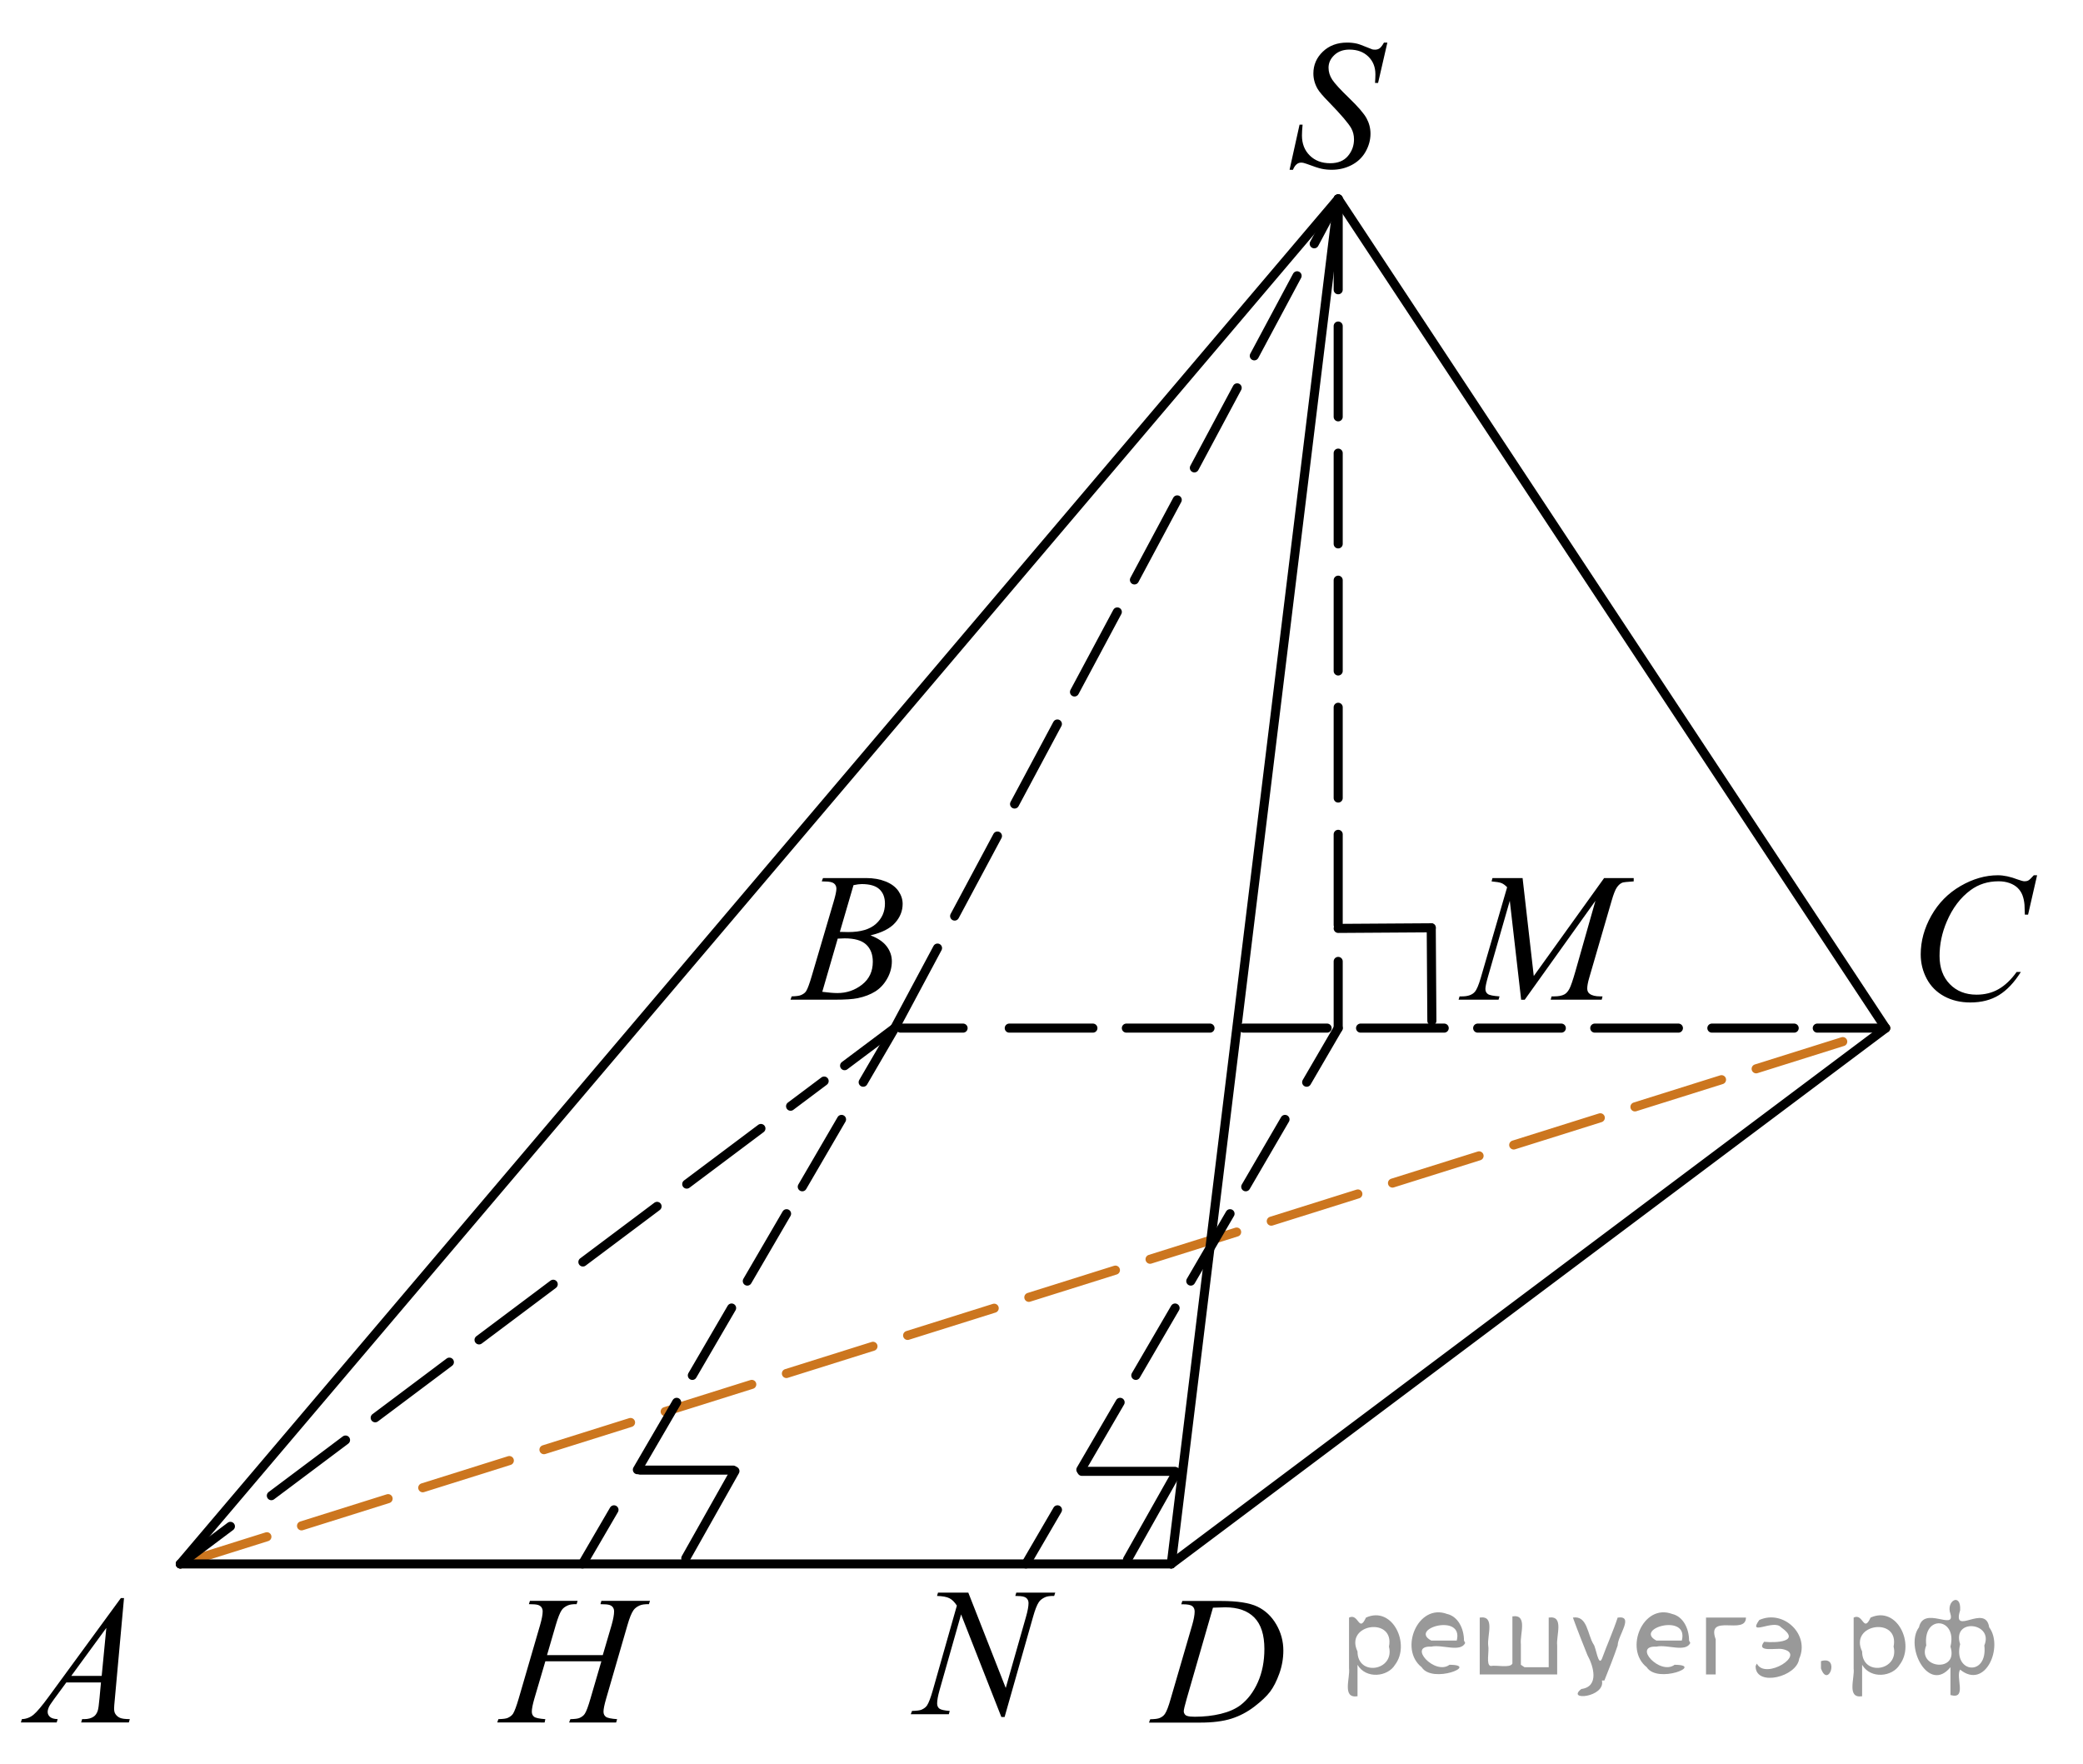<?xml version="1.0" encoding="utf-8"?>
<!-- Generator: Adobe Illustrator 16.0.0, SVG Export Plug-In . SVG Version: 6.00 Build 0)  -->
<!DOCTYPE svg PUBLIC "-//W3C//DTD SVG 1.1//EN" "http://www.w3.org/Graphics/SVG/1.1/DTD/svg11.dtd">
<svg version="1.1" id="Слой_1" xmlns="http://www.w3.org/2000/svg" xmlns:xlink="http://www.w3.org/1999/xlink" x="0px" y="0px"
	 width="172.134px" height="145.792px" viewBox="-18.481 -23.965 172.134 145.792"
	 enable-background="new -18.481 -23.965 172.134 145.792" xml:space="preserve">
<line fill="none" stroke="#CC761F" stroke-width="0.75" stroke-linecap="round" stroke-linejoin="round" stroke-miterlimit="8" stroke-dasharray="7.5,3" x1="-3.581" y1="105.267" x2="137.347" y2="60.99"/>
<line fill="none" stroke="#000000" stroke-width="0.75" stroke-linecap="round" stroke-linejoin="round" stroke-miterlimit="8" x1="-3.581" y1="105.267" x2="78.311" y2="105.267"/>
<g>
	<g>
		
			<line fill="none" stroke="#000000" stroke-width="0.75" stroke-linecap="round" stroke-linejoin="round" x1="-3.581" y1="105.267" x2="0.559" y2="102.162"/>
		
			<line fill="none" stroke="#000000" stroke-width="0.75" stroke-linecap="round" stroke-linejoin="round" stroke-dasharray="7.662,3.065" x1="3.943" y1="99.625" x2="49.624" y2="65.365"/>
		
			<line fill="none" stroke="#000000" stroke-width="0.75" stroke-linecap="round" stroke-linejoin="round" x1="51.315" y1="64.094" x2="55.456" y2="60.99"/>
	</g>
</g>
<line fill="none" stroke="#000000" stroke-width="0.75" stroke-linecap="round" stroke-linejoin="round" stroke-miterlimit="8" x1="78.311" y1="105.267" x2="137.347" y2="60.99"/>
<g>
	<g>
		
			<line fill="none" stroke="#000000" stroke-width="0.75" stroke-linecap="round" stroke-linejoin="round" x1="55.932" y1="60.99" x2="61.106" y2="60.99"/>
		
			<line fill="none" stroke="#000000" stroke-width="0.75" stroke-linecap="round" stroke-linejoin="round" stroke-dasharray="6.912,2.765" x1="64.922" y1="60.99" x2="129.786" y2="60.99"/>
		
			<line fill="none" stroke="#000000" stroke-width="0.75" stroke-linecap="round" stroke-linejoin="round" x1="131.694" y1="60.99" x2="136.87" y2="60.99"/>
	</g>
</g>
<g>
	
		<line fill="none" stroke="#000000" stroke-width="0.75" stroke-linecap="round" stroke-linejoin="round" stroke-miterlimit="10" x1="92.104" y1="52.751" x2="99.794" y2="52.701"/>
	
		<line fill="none" stroke="#000000" stroke-width="0.75" stroke-linecap="round" stroke-linejoin="round" stroke-miterlimit="10" x1="99.794" y1="52.701" x2="99.845" y2="60.388"/>
</g>
<g>
	
		<line fill="none" stroke="#000000" stroke-width="0.75" stroke-linecap="round" stroke-linejoin="round" stroke-miterlimit="10" x1="34.418" y1="97.513" x2="42.107" y2="97.513"/>
	
		<line fill="none" stroke="#000000" stroke-width="0.75" stroke-linecap="round" stroke-linejoin="round" stroke-miterlimit="10" x1="38.191" y1="104.798" x2="42.251" y2="97.594"/>
</g>
<line fill="none" stroke="#000000" stroke-width="0.75" stroke-linecap="round" stroke-linejoin="round" stroke-miterlimit="8" x1="-3.581" y1="105.267" x2="92.105" y2="-7.526"/>
<line fill="none" stroke="#000000" stroke-width="0.75" stroke-linecap="round" stroke-linejoin="round" stroke-miterlimit="8" stroke-dasharray="7.5,3" x1="55.456" y1="60.99" x2="92.105" y2="-7.526"/>
<line fill="none" stroke="#000000" stroke-width="0.75" stroke-linecap="round" stroke-linejoin="round" stroke-miterlimit="8" x1="137.347" y1="60.99" x2="92.104" y2="-7.522"/>
<line fill="none" stroke="#000000" stroke-width="0.75" stroke-linecap="round" stroke-linejoin="round" stroke-miterlimit="8" x1="78.311" y1="105.267" x2="92.105" y2="-7.526"/>
<line fill="none" stroke="#000000" stroke-width="0.75" stroke-linecap="round" stroke-linejoin="round" stroke-miterlimit="8" stroke-dasharray="7.5,3" x1="92.104" y1="-7.522" x2="92.104" y2="60.99"/>
<g>
	
		<line fill="none" stroke="#000000" stroke-width="0.75" stroke-linecap="round" stroke-linejoin="round" stroke-miterlimit="10" x1="70.923" y1="97.615" x2="78.611" y2="97.615"/>
	
		<line fill="none" stroke="#000000" stroke-width="0.75" stroke-linecap="round" stroke-linejoin="round" stroke-miterlimit="10" x1="74.695" y1="104.9" x2="78.755" y2="97.696"/>
</g>
<g>
	<g>
		
			<line fill="none" stroke="#000000" stroke-width="0.75" stroke-linecap="round" stroke-linejoin="round" x1="55.456" y1="60.99" x2="52.85" y2="65.462"/>
		
			<line fill="none" stroke="#000000" stroke-width="0.75" stroke-linecap="round" stroke-linejoin="round" stroke-dasharray="6.443,2.577" x1="51.061" y1="68.534" x2="33.153" y2="99.26"/>
		
			<line fill="none" stroke="#000000" stroke-width="0.75" stroke-linecap="round" stroke-linejoin="round" x1="32.258" y1="100.796" x2="29.652" y2="105.267"/>
	</g>
</g>
<g>
	<g>
		
			<line fill="none" stroke="#000000" stroke-width="0.75" stroke-linecap="round" stroke-linejoin="round" x1="92.104" y1="60.99" x2="89.499" y2="65.462"/>
		
			<line fill="none" stroke="#000000" stroke-width="0.75" stroke-linecap="round" stroke-linejoin="round" stroke-dasharray="6.443,2.577" x1="87.709" y1="68.534" x2="69.801" y2="99.259"/>
		
			<line fill="none" stroke="#000000" stroke-width="0.75" stroke-linecap="round" stroke-linejoin="round" x1="68.906" y1="100.796" x2="66.3" y2="105.267"/>
	</g>
</g>
<g>
	<defs>
		<rect id="SVGID_1_" x="-11.137" y="-18.587" width="130.492" height="134.631"/>
	</defs>
	<clipPath id="SVGID_2_">
		<use xlink:href="#SVGID_1_"  overflow="visible"/>
	</clipPath>
	<g clip-path="url(#SVGID_2_)">
	</g>
</g>
<g>
	<defs>
		<polygon id="SVGID_3_" points="-19.709,121.136 -4.598,121.136 -4.598,104.577 -19.709,104.577 -19.709,121.136 		"/>
	</defs>
	<clipPath id="SVGID_4_">
		<use xlink:href="#SVGID_3_"  overflow="visible"/>
	</clipPath>
	<g clip-path="url(#SVGID_4_)">
		<path d="M-8.233,108.085l-0.76,8.36c-0.04,0.391-0.059,0.647-0.059,0.771c0,0.197,0.037,0.349,0.11,0.452
			c0.094,0.144,0.22,0.249,0.38,0.318c0.16,0.069,0.429,0.104,0.808,0.104l-0.081,0.274h-3.94l0.081-0.274h0.17
			c0.319,0,0.58-0.068,0.782-0.207c0.143-0.094,0.253-0.25,0.332-0.467c0.054-0.153,0.106-0.514,0.155-1.082l0.118-1.275H-13
			l-1.018,1.386c-0.231,0.312-0.376,0.535-0.435,0.671c-0.059,0.137-0.089,0.264-0.089,0.382c0,0.158,0.064,0.294,0.192,0.408
			c0.128,0.113,0.339,0.175,0.635,0.185l-0.082,0.274h-2.958l0.081-0.274c0.364-0.015,0.685-0.137,0.963-0.366
			c0.278-0.23,0.692-0.721,1.243-1.472l5.977-8.168H-8.233z M-9.694,110.553l-2.899,3.966h2.516L-9.694,110.553z"/>
	</g>
</g>
<g>
	<defs>
		<polygon id="SVGID_5_" points="44.221,61.403 59.332,61.403 59.332,44.843 44.221,44.843 44.221,61.403 		"/>
	</defs>
	<clipPath id="SVGID_6_">
		<use xlink:href="#SVGID_5_"  overflow="visible"/>
	</clipPath>
	<g clip-path="url(#SVGID_6_)">
		<path d="M49.426,48.865l0.103-0.274H53.1c0.601,0,1.135,0.094,1.605,0.282c0.469,0.188,0.821,0.45,1.055,0.786
			s0.351,0.692,0.351,1.067c0,0.578-0.208,1.101-0.624,1.567c-0.415,0.467-1.093,0.812-2.032,1.034
			c0.604,0.228,1.05,0.529,1.335,0.904s0.429,0.788,0.429,1.238c0,0.499-0.128,0.976-0.384,1.431s-0.584,0.808-0.985,1.06
			c-0.401,0.252-0.884,0.438-1.45,0.556c-0.403,0.084-1.032,0.126-1.889,0.126h-3.667l0.096-0.274
			c0.384-0.01,0.645-0.047,0.782-0.111c0.197-0.084,0.337-0.195,0.421-0.333c0.118-0.188,0.275-0.618,0.472-1.29l1.793-6.085
			c0.153-0.514,0.229-0.875,0.229-1.082c0-0.183-0.068-0.327-0.203-0.434c-0.136-0.106-0.393-0.159-0.771-0.159
			C49.578,48.873,49.499,48.87,49.426,48.865z M49.47,57.99c0.531,0.069,0.946,0.104,1.247,0.104c0.768,0,1.447-0.232,2.04-0.697
			s0.889-1.095,0.889-1.89c0-0.608-0.183-1.082-0.55-1.423c-0.366-0.341-0.958-0.511-1.774-0.511c-0.157,0-0.349,0.007-0.575,0.022
			L49.47,57.99z M50.923,53.038c0.32,0.01,0.551,0.015,0.694,0.015c1.022,0,1.784-0.223,2.283-0.671
			c0.499-0.447,0.749-1.006,0.749-1.679c0-0.509-0.152-0.905-0.458-1.189c-0.305-0.284-0.792-0.426-1.461-0.426
			c-0.177,0-0.403,0.03-0.679,0.089L50.923,53.038z"/>
	</g>
</g>
<g>
	<defs>
		<polygon id="SVGID_7_" points="137.161,62.782 153.652,62.782 153.652,44.843 137.161,44.843 137.161,62.782 		"/>
	</defs>
	<clipPath id="SVGID_8_">
		<use xlink:href="#SVGID_7_"  overflow="visible"/>
	</clipPath>
	<g clip-path="url(#SVGID_8_)">
		<path d="M149.859,48.361l-0.745,3.254h-0.266l-0.029-0.814c-0.025-0.297-0.082-0.562-0.17-0.794
			c-0.089-0.231-0.222-0.434-0.398-0.604c-0.178-0.171-0.401-0.304-0.672-0.4s-0.571-0.145-0.9-0.145
			c-0.881,0-1.651,0.242-2.311,0.727c-0.842,0.617-1.501,1.489-1.979,2.616c-0.394,0.929-0.59,1.87-0.59,2.824
			c0,0.974,0.282,1.75,0.849,2.331c0.565,0.581,1.302,0.871,2.207,0.871c0.684,0,1.293-0.153,1.826-0.46
			c0.534-0.307,1.03-0.778,1.487-1.416h0.348c-0.542,0.865-1.142,1.501-1.802,1.909c-0.659,0.407-1.449,0.611-2.369,0.611
			c-0.816,0-1.54-0.172-2.17-0.515c-0.63-0.344-1.109-0.827-1.439-1.449c-0.329-0.623-0.494-1.292-0.494-2.009
			c0-1.098,0.293-2.164,0.878-3.202c0.586-1.038,1.389-1.854,2.41-2.446s2.051-0.89,3.089-0.89c0.487,0,1.033,0.116,1.639,0.349
			c0.266,0.099,0.458,0.148,0.576,0.148s0.222-0.024,0.31-0.074c0.089-0.049,0.236-0.19,0.443-0.423H149.859z"/>
	</g>
</g>
<g>
	<defs>
		<polygon id="SVGID_9_" points="73.962,121.137 90.454,121.137 90.454,104.577 73.962,104.577 73.962,121.137 		"/>
	</defs>
	<clipPath id="SVGID_10_">
		<use xlink:href="#SVGID_9_"  overflow="visible"/>
	</clipPath>
	<g clip-path="url(#SVGID_10_)">
		<path d="M79.135,108.601l0.088-0.274h3.196c1.353,0,2.356,0.155,3.008,0.467s1.172,0.802,1.561,1.471
			c0.389,0.67,0.583,1.388,0.583,2.153c0,0.657-0.112,1.296-0.335,1.916c-0.224,0.62-0.478,1.117-0.76,1.49
			c-0.283,0.373-0.717,0.784-1.303,1.234c-0.586,0.449-1.221,0.781-1.905,0.997c-0.684,0.215-1.538,0.322-2.561,0.322H76.47
			l0.096-0.274c0.389-0.01,0.65-0.045,0.783-0.104c0.197-0.084,0.342-0.198,0.436-0.341c0.143-0.208,0.302-0.626,0.479-1.253
			l1.771-6.078c0.138-0.479,0.207-0.854,0.207-1.127c0-0.192-0.064-0.341-0.192-0.444s-0.379-0.155-0.752-0.155H79.135z
			 M81.755,108.882l-2.17,7.523c-0.162,0.563-0.244,0.911-0.244,1.045c0,0.079,0.026,0.155,0.078,0.229s0.122,0.124,0.21,0.148
			c0.128,0.045,0.334,0.066,0.62,0.066c0.772,0,1.49-0.08,2.151-0.24c0.662-0.161,1.205-0.399,1.627-0.716
			c0.601-0.459,1.08-1.092,1.439-1.897c0.359-0.805,0.539-1.722,0.539-2.75c0-1.161-0.276-2.024-0.827-2.59
			c-0.551-0.566-1.356-0.849-2.414-0.849C82.505,108.853,82.168,108.863,81.755,108.882z"/>
	</g>
</g>
<g>
	<defs>
		<polygon id="SVGID_11_" points="53.986,121.826 71.857,121.826 71.857,103.887 53.986,103.887 53.986,121.826 		"/>
	</defs>
	<clipPath id="SVGID_12_">
		<use xlink:href="#SVGID_11_"  overflow="visible"/>
	</clipPath>
	<g clip-path="url(#SVGID_12_)">
		<path d="M61.537,107.636l3.094,7.879l1.676-5.885c0.138-0.484,0.207-0.86,0.207-1.127c0-0.183-0.064-0.326-0.192-0.43
			s-0.367-0.155-0.716-0.155c-0.059,0-0.121-0.003-0.185-0.008l0.082-0.274h3.219l-0.089,0.274
			c-0.334-0.005-0.583,0.029-0.746,0.104c-0.231,0.104-0.404,0.237-0.517,0.4c-0.157,0.232-0.317,0.638-0.479,1.216l-2.355,8.287
			h-0.266l-3.33-8.479l-1.78,6.263c-0.133,0.475-0.199,0.838-0.199,1.09c0,0.188,0.06,0.33,0.181,0.426
			c0.121,0.097,0.407,0.162,0.86,0.196l-0.074,0.274h-3.146l0.104-0.274c0.394-0.01,0.657-0.044,0.79-0.104
			c0.202-0.089,0.352-0.205,0.45-0.349c0.143-0.217,0.303-0.637,0.48-1.26l1.986-6.989c-0.192-0.297-0.397-0.501-0.617-0.611
			c-0.219-0.111-0.56-0.175-1.022-0.189l0.081-0.274H61.537z"/>
	</g>
</g>
<g>
	<defs>
		<polygon id="SVGID_13_" points="20.061,121.137 39.243,121.137 39.243,104.577 20.061,104.577 20.061,121.137 		"/>
	</defs>
	<clipPath id="SVGID_14_">
		<use xlink:href="#SVGID_13_"  overflow="visible"/>
	</clipPath>
	<g clip-path="url(#SVGID_14_)">
		<path d="M26.724,112.8h4.607l0.729-2.482c0.137-0.484,0.206-0.86,0.206-1.127c0-0.129-0.031-0.238-0.092-0.33
			c-0.062-0.091-0.156-0.159-0.284-0.204c-0.127-0.044-0.377-0.066-0.75-0.066l0.074-0.274h4.018l-0.088,0.274
			c-0.338-0.005-0.591,0.029-0.758,0.104c-0.236,0.104-0.41,0.237-0.522,0.4c-0.162,0.232-0.327,0.641-0.493,1.224l-1.759,6.069
			c-0.147,0.505-0.221,0.865-0.221,1.083c0,0.188,0.065,0.329,0.195,0.426s0.44,0.162,0.931,0.196l-0.081,0.274h-3.886l0.103-0.274
			c0.383-0.01,0.638-0.044,0.765-0.104c0.196-0.089,0.339-0.203,0.427-0.341c0.128-0.193,0.285-0.613,0.471-1.261l0.898-3.075
			h-4.629l-0.905,3.075c-0.143,0.495-0.213,0.855-0.213,1.083c0,0.188,0.063,0.329,0.191,0.426c0.127,0.097,0.437,0.162,0.927,0.196
			l-0.059,0.274H22.61l0.096-0.274c0.388-0.01,0.645-0.044,0.773-0.104c0.196-0.089,0.341-0.203,0.434-0.341
			c0.127-0.203,0.284-0.623,0.471-1.261l1.767-6.069c0.142-0.494,0.213-0.87,0.213-1.127c0-0.129-0.031-0.238-0.092-0.33
			c-0.062-0.091-0.157-0.159-0.287-0.204c-0.13-0.044-0.384-0.066-0.761-0.066l0.088-0.274h3.938l-0.081,0.274
			c-0.329-0.005-0.572,0.029-0.729,0.104c-0.231,0.1-0.4,0.23-0.508,0.394c-0.147,0.217-0.309,0.627-0.486,1.23L26.724,112.8z"/>
	</g>
</g>
<g>
	<defs>
		<polygon id="SVGID_15_" points="99.794,61.403 120.426,61.403 120.426,44.843 99.794,44.843 99.794,61.403 		"/>
	</defs>
	<clipPath id="SVGID_16_">
		<use xlink:href="#SVGID_15_"  overflow="visible"/>
	</clipPath>
	<g clip-path="url(#SVGID_16_)">
		<path d="M107.342,48.592l0.924,8.094l5.813-8.094h2.445v0.274c-0.531,0.034-0.845,0.069-0.938,0.104
			c-0.163,0.064-0.312,0.192-0.447,0.386c-0.136,0.192-0.282,0.563-0.439,1.111l-1.854,6.375c-0.108,0.37-0.162,0.662-0.162,0.874
			c0,0.193,0.066,0.339,0.199,0.438c0.188,0.144,0.482,0.215,0.887,0.215h0.177l-0.066,0.274h-4.218l0.073-0.274h0.2
			c0.374,0,0.659-0.054,0.856-0.163c0.152-0.079,0.289-0.229,0.41-0.448s0.289-0.708,0.506-1.464l1.655-5.826l-5.844,8.176h-0.296
			l-0.938-8.176l-1.787,6.219c-0.153,0.529-0.229,0.885-0.229,1.067s0.066,0.322,0.2,0.419c0.133,0.097,0.455,0.162,0.968,0.196
			l-0.082,0.274h-3.302l0.081-0.274h0.199c0.488,0,0.84-0.123,1.057-0.37c0.158-0.178,0.322-0.563,0.495-1.156l2.18-7.494
			c-0.163-0.168-0.317-0.281-0.466-0.341c-0.147-0.06-0.421-0.106-0.82-0.141l0.074-0.274H107.342z"/>
	</g>
</g>
<g>
	<defs>
		<polygon id="SVGID_17_" points="85.239,-6.026 98.971,-6.026 98.971,-23.965 85.239,-23.965 85.239,-6.026 		"/>
	</defs>
	<clipPath id="SVGID_18_">
		<use xlink:href="#SVGID_17_"  overflow="visible"/>
	</clipPath>
	<g clip-path="url(#SVGID_18_)">
		<path d="M88.085-9.935l0.826-3.728h0.25c-0.034,0.36-0.052,0.659-0.052,0.896c0,0.677,0.216,1.228,0.646,1.652
			c0.431,0.426,0.992,0.638,1.686,0.638c0.644,0,1.133-0.198,1.468-0.597c0.334-0.397,0.501-0.855,0.501-1.375
			c0-0.336-0.076-0.642-0.229-0.919c-0.231-0.41-0.848-1.132-1.851-2.164c-0.487-0.494-0.8-0.862-0.937-1.104
			c-0.227-0.4-0.34-0.82-0.34-1.26c0-0.702,0.261-1.303,0.782-1.802c0.521-0.499,1.189-0.748,2.006-0.748
			c0.275,0,0.535,0.027,0.781,0.081c0.152,0.03,0.431,0.129,0.834,0.297c0.285,0.113,0.442,0.175,0.472,0.186
			c0.068,0.015,0.145,0.021,0.229,0.021c0.143,0,0.266-0.037,0.369-0.111c0.103-0.073,0.224-0.231,0.361-0.474h0.28L95.4-17.11
			h-0.25c0.02-0.296,0.029-0.536,0.029-0.719c0-0.598-0.197-1.087-0.59-1.468c-0.394-0.38-0.912-0.57-1.557-0.57
			c-0.512,0-0.927,0.15-1.246,0.452c-0.319,0.301-0.479,0.649-0.479,1.045c0,0.346,0.102,0.676,0.306,0.989
			c0.204,0.314,0.674,0.825,1.409,1.534c0.734,0.709,1.211,1.263,1.427,1.66c0.217,0.398,0.324,0.822,0.324,1.271
			c0,0.509-0.134,1.002-0.401,1.479c-0.269,0.478-0.653,0.847-1.154,1.108c-0.502,0.262-1.05,0.393-1.645,0.393
			c-0.295,0-0.57-0.027-0.826-0.081c-0.256-0.055-0.664-0.188-1.225-0.4c-0.191-0.074-0.352-0.111-0.479-0.111
			c-0.29,0-0.516,0.198-0.678,0.593H88.085z"/>
	</g>
</g>
<g style="stroke:none;fill:#000;fill-opacity:0.4" > <path d="m 93.7,113.7 c 0,0.8 0,1.6 0,2.5 -1.3,0.2 -0.6,-1.5 -0.7,-2.3 0,-1.4 0,-2.8 0,-4.2 0.8,-0.4 0.8,1.3 1.4,0.0 2.2,-1.0 3.7,2.2 2.4,3.9 -0.6,1.0 -2.4,1.2 -3.1,0.0 z m 2.6,-1.6 c 0.5,-2.5 -3.7,-1.9 -2.6,0.4 0.0,2.1 3.1,1.6 2.6,-0.4 z" /> <path d="m 102.6,111.8 c -0.4,0.8 -1.9,0.1 -2.8,0.3 -2.0,-0.1 0.3,2.4 1.5,1.5 2.5,0.0 -1.4,1.6 -2.3,0.2 -1.9,-1.5 -0.3,-5.3 2.1,-4.4 0.9,0.2 1.4,1.2 1.4,2.2 z m -0.7,-0.2 c 0.6,-2.3 -4.0,-1.0 -2.1,0.0 0.7,0 1.4,-0.0 2.1,-0.0 z" /> <path d="m 107.5,113.8 c 0.6,0 1.3,0 2.0,0 0,-1.3 0,-2.7 0,-4.1 1.3,-0.2 0.6,1.5 0.7,2.3 0,0.8 0,1.6 0,2.4 -2.1,0 -4.2,0 -6.4,0 0,-1.5 0,-3.1 0,-4.7 1.3,-0.2 0.6,1.5 0.7,2.3 0.1,0.5 -0.2,1.6 0.2,1.7 0.5,-0.1 1.6,0.2 1.8,-0.2 0,-1.3 0,-2.6 0,-3.9 1.3,-0.2 0.6,1.5 0.7,2.3 0,0.5 0,1.1 0,1.7 z" /> <path d="m 113.9,114.9 c 0.3,1.4 -3.0,1.7 -1.7,0.7 1.5,-0.2 1.0,-1.9 0.5,-2.8 -0.4,-1.0 -0.8,-2.0 -1.2,-3.1 1.2,-0.2 1.2,1.4 1.7,2.2 0.2,0.2 0.4,1.9 0.7,1.2 0.4,-1.1 0.9,-2.2 1.3,-3.4 1.4,-0.2 0.0,1.5 -0.0,2.3 -0.3,0.9 -0.7,1.9 -1.1,2.9 z" /> <path d="m 121.2,111.8 c -0.4,0.8 -1.9,0.1 -2.8,0.3 -2.0,-0.1 0.3,2.4 1.5,1.5 2.5,0.0 -1.4,1.6 -2.3,0.2 -1.9,-1.5 -0.3,-5.3 2.1,-4.4 0.9,0.2 1.4,1.2 1.4,2.2 z m -0.7,-0.2 c 0.6,-2.3 -4.0,-1.0 -2.1,0.0 0.7,0 1.4,-0.0 2.1,-0.0 z" /> <path d="m 122.5,114.4 c 0,-1.5 0,-3.1 0,-4.7 1.1,0 2.2,0 3.3,0 0.0,1.5 -3.3,-0.4 -2.5,1.8 0,0.9 0,1.9 0,2.9 -0.2,0 -0.5,0 -0.7,0 z" /> <path d="m 126.7,113.5 c 0.7,1.4 4.2,-0.8 2.1,-1.2 -0.5,-0.1 -2.2,0.3 -1.5,-0.6 1.0,0.1 3.1,0.0 1.4,-1.2 -0.6,-0.7 -2.8,0.8 -1.8,-0.6 2.0,-0.9 4.2,1.2 3.3,3.2 -0.2,1.5 -3.5,2.3 -3.6,0.7 l 0,-0.1 0,-0.0 0,0 z" /> <path d="m 132.0,113.3 c 1.6,-0.5 0.6,2.3 -0.0,0.6 -0.0,-0.2 0.0,-0.4 0.0,-0.6 z" /> <path d="m 135.4,113.7 c 0,0.8 0,1.6 0,2.5 -1.3,0.2 -0.6,-1.5 -0.7,-2.3 0,-1.4 0,-2.8 0,-4.2 0.8,-0.4 0.8,1.3 1.4,0.0 2.2,-1.0 3.7,2.2 2.4,3.9 -0.6,1.0 -2.4,1.2 -3.1,0.0 z m 2.6,-1.6 c 0.5,-2.5 -3.7,-1.9 -2.6,0.4 0.0,2.1 3.1,1.6 2.6,-0.4 z" /> <path d="m 140.7,112.0 c -0.8,1.9 2.7,2.3 2.0,0.1 0.6,-2.4 -2.3,-2.7 -2.0,-0.1 z m 2.0,4.2 c 0,-0.8 0,-1.6 0,-2.4 -1.8,2.2 -3.8,-1.7 -2.6,-3.3 0.4,-1.8 3.0,0.3 2.6,-1.1 -0.4,-1.1 0.9,-1.8 0.8,-0.3 -0.7,2.2 2.1,-0.6 2.4,1.4 1.2,1.6 -0.3,5.2 -2.4,3.5 -0.4,0.6 0.6,2.5 -0.8,2.1 z m 2.8,-4.2 c 0.8,-1.9 -2.7,-2.3 -2.0,-0.1 -0.6,2.4 2.3,2.7 2.0,0.1 z" /> </g></svg>

<!--File created and owned by https://sdamgia.ru. Copying is prohibited. All rights reserved.-->
